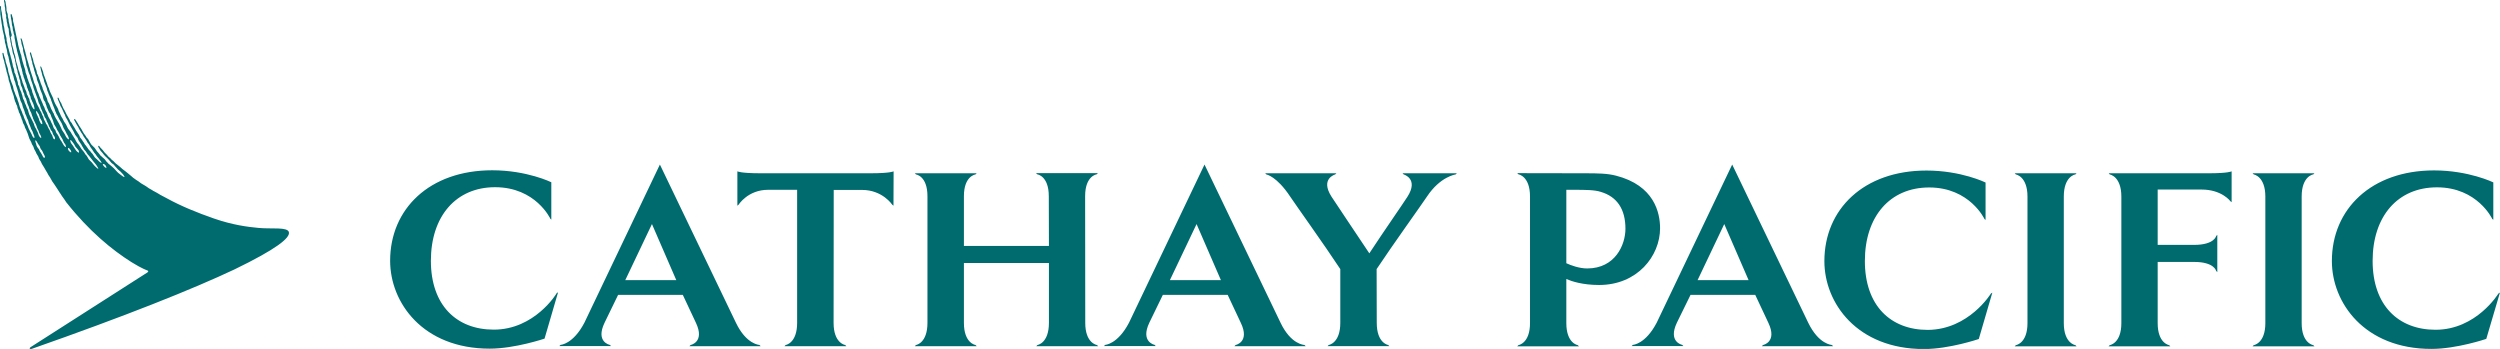 <svg enable-background="new 0 0 1920.2 268" viewBox="0 0 1920.2 268" xmlns="http://www.w3.org/2000/svg"><path d="m81.7 128.9c-.9.1-1.8-1.1-2.3-1.7-.1-.2-.6-1.2-.5-1.3.2-.1 1.2.2 1.4.4.7.5 1.2 1.2 1.5 2.5.1 0 0 .1-.1.1m-21.1-11.7c-.6.2-2.1-1.4-2.5-2.1-.8-1.1-1.5-2.4-2.3-3.5-.7-1-1.6-1.7-1.8-3.4 0-.2-.1-.7 0-.7.8.1 1.6 1.5 2 2 .3.4.6.8.9 1.2.4.6.6 1.3 1 1.9.5.7 1.1 1.3 1.7 2 .3.4.7.7.9 1.2 0 .3.3 1.3.1 1.4m-6.1-.2c-.4 0-.6-.3-.9-.5-.9-.6-1.4-1.6-1.4-2.7 0-.1 0-.2.1-.2.9 0 1.8 1.4 2.1 2 .2.3.3.7.3 1.1.1.1 0 .3-.2.3m-20.1 4c0 .1-.1.2-.3.2-1 0-1.3-1.5-1.7-2.1-.3-.5-.7-1.1-1-1.7-.3-.4-.6-.8-.8-1.2-.3-.5-.4-1.1-.7-1.6-.2-.3-.4-.5-.6-.7-.6-.7-1-1.5-1.3-2.3-.1-.3-.2-.6-.2-.9-.2-.5-.4-1.1-.6-1.7-.1-.3-.1-.9-.1-1.1 0-.1.1-.1.2-.1.7.1 1.4 1.9 1.8 2.5.4.7 1 1.3 1.4 2 .3.7.4 1.5.8 2.1.3.5.7.9 1 1.3.4.6.7 1.4 1 2.1.3.8.8 1.3 1.1 2.1.1.3.1.7 0 1.1m-3.7-27.4c-.2-.3-.4-.7-.5-1.1-.2-.4-.2-.8-.3-1.2-.6-1.3-1.2-2.6-1.8-3.9-.2-.5-.6-1.5-.3-2.1 0-.1.2 0 .3.1l.5.5c.1.2.1.4.3.6.3.4.6.8.9 1.3.5 1 .6 2.2 1.1 3.1.3.7.8 1.2 1.1 1.9.2.4.3.8.4 1.1s.1.7.1.9c0 .3 0 .5-.1.6-1.1-.1-1.4-1.2-1.7-1.8m191.2 84.7c-1.1-4.1-13.1-2.3-23-3.2-9-.8-20.5-2.4-34.4-7.2-13-4.5-25.5-9.6-36.4-15.6 0 0-4.4-2.3-4.9-2.6-.9-.5-1.6-.9-2.5-1.5-.5-.3-1.4-.8-2-1.1-.8-.3-1.3-.7-1.9-1.1-.7-.4-1.6-.9-2.3-1.3-1-.6-1.6-1.1-2.6-1.8-.6-.4-.9-.6-1.7-1-.5-.3-1.3-.7-1.7-1-.9-.6-1.4-1.1-2.3-1.7-.5-.4-.9-.6-1.6-1-.6-.4-1.3-.9-1.8-1.3-.3-.2-.8-.5-1-.8-.6-.6-1.3-1.2-2-1.7-.6-.5-1.2-1-1.8-1.5-.4-.3-1-.8-1.4-1.1-1-.7-1.6-1.3-2.6-2-.6-.5-1.2-1.1-1.8-1.6-.7-.5-1.4-1.1-2.1-1.7-.5-.3-1-.7-1.4-1.1-.5-.6-.9-1-1.4-1.5-.4-.4-1.1-.8-1.5-1.2-.7-.8-1.4-1.6-2.3-2.2-.5-.4-.6-.6-.8-.9s-.5-.6-.7-.8c-.4-.4-.5-.5-.7-.7-.3-.3-.6-.6-.9-.9-.2-.2-.4-.6-.7-.9-.2-.3-.5-.7-.6-.8-.5-.5-.8-.9-1.1-1.2s-.6-.6-.8-.8-.3-.5-.5-.7c-.1-.2-.3-.4-.5-.6-.3-.3-.5-.2-.6-.2-.2.1-.2.5-.1.9.3.5.6 1 .8 1.3l.1.2.3.5c.1.2.3.5.4.7.4.5.8.9 1.1 1.3l.4.4c.3.3.5.6.7.9s.4.6.7.9l.4.4c.1.2.3.3.4.5l.7.6 1.1 1.1c.3.2.6.5.8.8.7.9 1.5 1.8 2.2 2.6.4.5 1.1.8 1.5 1.1.5.4.8 1 1.2 1.4.3.3.9.9 1.2 1.3.7.9 1.2 1.4 2.2 2.2.6.4 1 .8 1.5 1.4.3.4 1.1 1.2 1.4 1.5.8 1 1.2 2 1 2-.5.1-1.9-1-2.6-1.5-.6-.4-.8-.6-1.4-1.1-.1-.1-1.1-.8-1.4-1.2-.4-.4-.8-.8-1.2-1.3-1.1-1.4-1.5-1.5-2.7-2.7-.9-.9-2.1-1.7-3-2.5-.3-.3-.5-.6-.8-.9s-.7-.6-.9-.9c-.4-.5-1-1.6-1.5-1.9-.5-.4-.9-.8-1.4-1.2-.2-.1-.4-.4-.5-.5-.3-.2-.5-.4-.8-.6-.6-.8-1.2-1.6-1.9-2.4-.3-.4-.7-.7-1-1.1-.6-.8-1.1-1.7-1.7-2.5-.9-1.1-2.1-1.9-2.9-3-.8-1.2-1.4-2.5-2.1-3.7-.3-.5-.9-.9-1.3-1.4-.2-.3-.3-.6-.5-.9-.4-.7-.9-1.3-1.4-1.9-.6-.8-.9-1.7-1.5-2.6-.1-.1-.3-.7-.6-1.1-.4-.5-.7-1-1-1.5-.4-.6-.6-1-.9-1.4s-.5-.8-.6-1.1c-.2-.3-.6-.9-.7-1.1-.5-.8-.7-1.2-1.2-1.9-.3-.4-.7-.8-1-.7-.2.2-.1.5-.1.7.2.7.2.5.5 1 .4.8.6 1.1 1 1.9.2.3.6 1.1.9 1.5s.6.9.8 1.3.5 1.4.9 1.8c.2.3.5.9.8 1.3.4.9 1 1.6 1.5 2.3l.9 1.7c.6.9 1.3 1.8 1.9 2.7.4.7.7 1.3 1.1 2 .4.5.9 1 1.2 1.6.4.7.7 1.4 1.1 2 .3.5.8 1 1.1 1.5.6.9 1.1 1.7 1.7 2.6.3.5.8.8 1.1 1.3.5.6.8 1.4 1.3 1.9.6.5.7.9 1.2 1.4.7.8 2.3 3.2 2.1 3.2-1 .1-2.9-2-3.7-2.8-.6-.6-1.3-1-1.7-1.6-.6-.8-1.1-1.8-1.7-2.6-.2-.3-.6-.5-.8-.8-.4-.6-.8-1.2-1.3-1.6-.2-.2-.4-.4-.6-.6-.8-1-1.4-2-2.2-3.1-.3-.4-.7-.8-1-1.2-.2-.3-.4-.7-.6-1.1-.3-.5-.7-.9-1-1.4-.2-.3-.4-.7-.6-1-.4-.6-.9-1.1-1.4-1.8-.3-.5-.4-1.2-.7-1.7-.8-1.3-1.8-2.6-2.6-3.9-.2-.3-.3-.7-.5-1-.7-1.1-1.3-2.2-2-3.2-.3-.4-.3-.8-.6-1.2-.3-.5-.8-.8-1.1-1.3-.2-.4-.3-.8-.5-1.2-.2-.5-.6-1.1-.9-1.6-.2-.3-.3-.6-.5-.9-.8-1.3-1.5-2.6-2.1-4-.3-.7-.8-1.4-1.2-2.1-.4-.8-.8-1.6-1.1-2.4-.2-.5-.4-1.1-.6-1.6-.4-.8-1-1.5-1.4-2.4-.3-.6-.4-1.1-.6-1.6-.2-.3-.4-.5-.7-.4-.2.1-.2.4-.1.8.3.9.7 1.9 1 2.4.5 1 .7 2 1.1 3 .2.6.6 1.1.9 1.6.4 1 .9 1.9 1.3 2.8.2.5.4 1 .7 1.6.1.3.4.6.5.8.3.7.4 1.3.7 2 .3.6.8 1.2 1.1 1.8 1.5 3.2 3.1 6.3 4.9 9.2.5.8.8 1.8 1.3 2.6s1.3 1.5 1.8 2.3c.4.7.5 1.6 1 2.3.6 1.1 1.4 2 2 3 .2.3.2.6.4.9.2.4.6.8.8 1.2.3.5.5 1.1.9 1.6s.9 1 1.3 1.5c.5.7.8 1.4 1.3 2.1.3.5.9.8 1.2 1.3.6.7 2.5 3.3 3.1 4 .8 1.1 2.4 2.7 3.1 4.1.2.4 1 1.5.8 1.7-.4.3-2.3-1.8-2.7-2.1-.8-.8-1.5-1.8-2.2-2.7-.2-.2-2-2-2.2-2.2s-.4-.5-.5-.7c-.5-.8-.8-1.7-1.4-2.4-.2-.3-.6-.5-.8-.8-.4-.6-.7-1.2-1.1-1.8-.6-.9-1.5-1.7-2.1-2.6-.7-1-1.2-2.1-2-3.1-.4-.5-.8-.9-1.2-1.4-.2-.2-.2-.5-.4-.7-.3-.4-.6-.8-.8-1.3-.2-.4-.3-.8-.6-1.2-.8-1.2-1.5-2.4-2.3-3.6-.4-.5-.5-1.1-.9-1.6-.6-.9-1.3-1.7-1.9-2.5-.7-1-1-2.3-1.7-3.4-.4-.7-.9-1.3-1.4-2s-.7-1.6-1.2-2.4c-.4-.7-.9-1.3-1.2-2-.4-.8-.6-1.5-1-2.3-.2-.4-.5-.8-.7-1.3s-.3-1.1-.5-1.6c-.6-1.5-1.6-2.8-2.3-4.3-.5-1-.9-2.1-1.3-3.2-.2-.6-.3-1.2-.6-1.7-.6-1.3-1.3-2.7-1.9-4-.3-.7-.5-1.4-.8-2.1 0-.2-.1-.4-.1-.6-.3-.6-.6-1.2-.9-1.8-.2-.7-.4-1.4-.7-2.2-.9-2.3-1.8-5-2.7-7.4-.1-.4-.1-1-.3-1.5-.5-1.2-.9-2.5-1.4-3.7-.3-.6-.9-.4-.7.2.2.8.3 1.1.4 1.7.1.4.1.7.2 1 .1.4.3.8.4 1.3.2.7.3 1.5.5 2.2.4 1 .7 2 1.1 3 .1.5.2 1 .3 1.6.2.5.4 1 .5 1.4.5 1.3 1 2.5 1.5 3.8.2.7.4 1.4.5 2.2.2.4.5.8.6 1.2.2.4.2.7.3 1 .3.8.6 1.6 1 2.4.3.7.7 1.3.9 2.1.1.4.1.7.3 1 .8 2.1 1.6 4.4 2.5 6.4.2.5.3 1 .5 1.5.2.4.4.9.6 1.3.1.3.2.6.3.8.3.6.8 1.1 1 1.7.8 1.7 1.5 3.2 2.5 4.6.9 1.3 1.3 3.1 2 4.6.4.7.8 1.4 1.2 2 .2.3.3.7.5 1.1.5.8.7 1.5 1.2 2.2.4.6.4.7.8 1.6.1.2.5 1.8.4 1.8-.1.1-.9-.4-1.2-.7-.3-.4-.9-.9-1.3-1.8-.2-.4-.6-1.2-.8-1.6-.5-1-1.3-1.9-1.9-2.9-.4-.5-.5-1.2-.8-1.8-.5-1.1-1.1-2.2-1.6-3.3-.2-.5-.6-.9-.8-1.3-.3-.4-.4-.9-.7-1.3-.6-.9-1.3-2-1.8-3.1-.4-.8-.6-1.5-.9-2.3-.1-.2-.3-.5-.5-.7-.2-.4-.3-.8-.6-1.3-.3-.6-.7-1.1-.9-1.7-.5-1.2-.9-2.4-1.4-3.6-.3-.5-.7-1-1-1.6-.4-.8-.4-1.9-.8-2.7-1-2.3-2.2-4.7-3.1-7.1-.1-.4-.2-.9-.3-1.3-.4-1-.9-2-1.3-3.1-.2-.5-.2-.9-.4-1.4-.3-.7-.6-1.4-.8-2.1-.1-.2-.1-.5-.2-.7-.3-.7-.5-1.5-.8-2.1-.2-.4-.4-.7-.6-1.1-.2-.7-.2-1.6-.4-2.2-.4-1-.8-2.1-1.1-3-.2-.6-.3-1.1-.5-1.7s-.5-1.4-.7-2c-.2-.7-.2-1.4-.4-2.1-.2-.5-.4-1.1-.6-1.6-.3-.9-.5-1.9-.8-2.8l-.2-.5c-.1-.2-.3-.5-.5-.4-.3.1-.3.4-.3.7.1.7.3 1.3.5 1.9s.3 1.2.5 1.8c.1.4.1.8.2 1.2.1.6.3 1.1.5 1.6.1.5.1 1.1.2 1.5.4 1.2.8 2.5 1.1 3.6.2.6.2 1.3.4 1.8.2.6.4 1.2.6 1.8.2.5.2 1 .4 1.5s.5 1 .7 1.6c.2.7.2 1.5.4 2.2.4 1.1.9 2.2 1.3 3.3l.3 1.2c.3.9.6 1.9.9 2.9.5 1.3 1.1 2.6 1.6 4 .5 1.3.5 2.9 1.1 4.1.3.6.9 1 1.1 1.6.2.4.1.8.3 1.2.2.5.4 1 .6 1.5.1.4.2.8.3 1.2.2.5.5 1 .7 1.5.4.8.5 1.6 1 2.3.3.5.8 1 1.1 1.6s.4 1.3.7 2c.4 1 1 1.9 1.3 3 .3.9.5 1.9.9 2.8.5.8 1 1.5 1.4 2.3.3.6.6 1.2.8 1.8.2.5.7.9.9 1.4.3.6.7 1.3 1 1.9.2.5.3.9.6 1.3.4.6.7 1.2 1.1 1.8s.8 1.3 1 2c.2.5.4 1 .7 1.5.3.4.7.8 1 1.3s.6 2 .5 2.1c-.3.1-1.3-.8-1.5-1.1-.7-.9-1.1-2.1-1.8-3.1s-1.2-1.6-1.7-2.8c-.3-.7-.9-1.9-1.3-2.5s-.9-1.1-1.2-1.7c-.2-.5-.4-1.2-.6-1.7-.4-.8-1.1-1.2-1.4-2-.4-.9-.6-1.8-1-2.6-.2-.4-.5-.8-.7-1.3-.3-.5-.4-1-.6-1.5-.5-1.1-1.3-2-1.7-3-.5-1.1-.8-2.3-1.3-3.4-.3-.6-.8-1.1-1-1.7-.4-.8-.6-1.6-.9-2.4-.2-.5-.6-1-.8-1.4-.3-.7-.4-1.4-.8-2.1-.7-1.6-1.5-3.3-2.2-4.9-.3-.6-.3-1.3-.6-1.9s-.5-1.1-.8-1.6c-.6-1.4-.8-3.1-1.5-4.5-.3-.7-.7-1.4-1-2.2-.5-1.2-.6-2.5-1.1-3.8-.7-1.9-1.2-3.9-1.9-5.8-.2-.6-.2-1.1-.4-1.7s-.4-1.1-.6-1.7c-.1-.5-.2-1.1-.4-1.7-.5-1.6-1-3.2-1.5-4.9-.1-.4-.1-1.1-.3-1.6-.1-.3-.2-.6-.3-.9-.1-.4-.1-.7-.2-1.1-.4-1.2-.7-2.6-1.1-3.8-.1-.4-.1-.9-.3-1.3-.5-1.7-.8-3.8-1.5-5.3-.1-.3-.3-.6-.6-.6-.3.1-.2.4-.2.7.1.8.4 1.4.5 2.1.1.3.1.7.1 1s.1.6.2.9c.3 1 .7 2.2 1 3.2.1.5 0 1.2.1 1.8.4 1.6.8 3.5 1.3 4.9.5 1.3.6 2.9 1 4.3.1.6.1 1.2.2 1.8s.4 1 .6 1.5c.1.4.1.7.3 1.1.3 1 .5 2 .9 3.1.3.7.6 1.4.9 2.1.1.3.1.6.2.9.2.7.3 1.4.5 2.1.5 1.4 1 2.9 1.5 4.3.3.8.4 1.5.6 2.3 1.1 3 2.2 6 3.3 9 .2.7.4 1.3.5 2 .2.7.6 1.2.9 1.8.4.8.5 1.6.8 2.4.3 1 .8 1.7 1.2 2.7.2.5.3 1 .6 1.5.2.3.5.7.6 1 .3.6.3 1.3.6 1.9s.8 1.1 1.1 1.6.3 1.2.6 1.8c.4.9 1 1.8 1.3 2.7.2.4.2.8.4 1.2s.5.9.8 1.3c0 .1.1.2.1.3.1.2.1.4.2.6.1.3.4.7.5.9.1.1.3.3.5.5.1.1.2.2.2.3.4.6.4 1.5.8 2.2.3.7.9 1.2 1.2 1.9.3.5.4 1.8.1 1.9-1.4 0-1.5-1.9-1.9-2.9-.4-.8-.9-1.4-1.3-2.2-.1-.2-.2-.5-.3-.8s-.2-.5-.3-.8c-.2-.4-.2-.3-.3-.6s-.5-.7-.6-1c-.5-.8-.9-2-1.2-2.6-.2-.3-.5-.6-.7-.9-.3-.5-.5-1.2-.8-1.8-.3-.5-.7-1.1-.9-1.6-.3-.7-.3-1.5-.6-2.2-.2-.4-.5-.7-.6-1.1-.4-.8-.6-1.6-1-2.4-.2-.4-.5-.7-.7-1.1-.3-.7-.5-1.3-.8-1.9-.7-1.3-1.5-2.7-2.1-4.1-.4-.8-.5-1.6-.8-2.4-.3-.7-.7-1.3-1-2-.2-.4-.3-.9-.4-1.3-.3-.7-.6-1.5-.9-2.3-.2-.5-.3-1.7-.5-2.1-.2-.6-.5-1.2-.7-1.7-.4-.8-.5-1.7-.9-2.5-.3-.6-.6-1.3-.8-2-.2-.6-.3-1.1-.5-1.6-.2-.4-.4-.8-.5-1.3-.2-.5-.3-1.3-.5-1.9-.2-.7-.5-1.4-.8-2.1-.1-.5-.2-1.7-.3-2.1-.8-2.2-1.4-4.5-2.1-6.7-.3-1-.5-2-.7-3-.1-.4-.1-.9-.2-1.3-.2-.6-.5-1.3-.7-1.9-.1-.4-.2-.9-.3-1.3s-.3-.9-.5-1.4c-.4-1.3-.7-2.7-1-4-.1-.5-.1-1.2-.3-1.7-.5-1.6-.6-3.4-1.1-5.1-.1-.5-.2-1-.3-1.4-.8-3.1-1.2-6.6-2.1-9.6-.2-.6 0-1.3-.1-1.9-.2-.6-.4-1.3-.6-1.9-.1-.3-.1-.6-.2-.9-.2-.5-.4-.9-.7-.8s-.3.4-.3.8c0 .7.1 1.3.2 1.8s0 .9.2 1.3c.3 1 .4 2.3.5 3.2.1.4 0 .9.1 1.3s.4 1 .5 1.5c.1.6.1 1.5.2 2.2.1.6.3 1.2.5 1.7.1.5 0 .9.2 1.4.1.5.4.9.5 1.4s0 1.4.1 1.8c.7 2.7.9 6 1.7 8.6.1.4.1.8.2 1.2.7 2.3 1.2 4.8 1.9 7.1.1.3.1.7.2 1.1.2.8.4 1.7.6 2.5.1.4.1.7.2 1.1.2.8.5 1.7.8 2.5.1.4.1.8.2 1.2.1.3.2.7.3 1 .1.5.1.9.2 1.4.1.3.3.5.4.8.1.5.2 1 .3 1.5.2.6.5 1.1.7 1.7.2.5.2 1 .4 1.4.3.8.7 1.8 1 2.6.3.7.3 1.4.5 2.1.2.5.4 1 .6 1.4.1.4.2.7.3 1.1.1.3.5.9.7 1.3.2.5.1 1.2.3 1.7s.5 1 .7 1.5.2 1.1.3 1.6c.1.4.4.8.6 1.2.2.5.3.9.5 1.3.1.3.4.6.5.9.2.5.4 1.1.6 1.6.3.7.3 1.7.6 2.5.1.3 0 .8-.1.9-.4.1-.7-.5-1-.8-.4-.6-.8-1.2-1.1-1.9-.1-.3-.2-.5-.3-.8-.2-.6-.4-1.2-.7-1.8-.2-.4-.4-.7-.5-1.1-.2-.6-.1-1.2-.3-1.7-.2-.4-.5-.7-.7-1.1-.1-.4-.2-.8-.4-1.1-.2-.4-.5-.8-.7-1.3-.2-.4-.2-.8-.3-1.3-.1-.6-.3-1.1-.6-1.6-.2-.5-.5-1-.8-1.6-.1-.3-.2-.6-.2-.9-.1-.4-.4-.8-.5-1.2-.1-.3-.2-.6-.3-.9-.2-.4-.4-.9-.6-1.4-.1-.4-.2-.8-.3-1.2-.2-.7-.5-1.5-.7-2.1-.1-.5-.2-1.1-.4-1.6-.2-.6-.5-1.2-.7-1.8-.2-.5-.2-1-.4-1.5-.2-.7-.6-1.3-.8-2-.1-.6-.2-1.1-.3-1.6-.4-1.3-.8-2.7-1.2-4-.5-1.5-.5-3.1-.9-4.6-.3-1.1-.7-2.1-1-3.1-.1-.6-.1-1.1-.3-1.6-.3-1.2-.7-2.7-1.1-4-.2-.6-.1-1.3-.3-2s-.2-1.5-.4-2.3c-.1-.5-.3-.8-.4-1.4.8-.9.9-1.6.8-2.1-.1-.4-.8-3-.9-3.5s-.1-1.4-.2-1.7c-.1-.2-.4-1.3-.5-1.6 0-.3 0-.6-.2-1.2-.1-.6-.5-1.9-.5-2.2-.1-.4-.1-1.1-.1-1.5-.1-.4-.3-1.2-.5-1.9-.2-.8 0-1.5-.2-2.2-.2-.5-.3-1-.5-1.5s-.3-.9-.4-1.3c0-.4 0-1.2 0-1.6s-.2-1.1-.2-1.7c-.1-.7-.3-1.5-.4-2.2-.1-.3 0-.7-.1-1-.3-.8-.5-1.6-.9-1.5-.3 0-.4.3-.3.8.2.7.3 1.2.4 1.8.1.3.1 1.2.1 1.5 0 .5 0 .6.1 1 0 .2.1.6.2.8s.1.5.1.8v1c0 .3 0 .3.1.7s.1.4.2.7v.7c0 .3 0 .6.1.8.2.5.5 1.3.4 2.1-.2.9.1 1.7.3 2.4.1.5 0 1 .1 1.5.2.6.3 1.3.5 2 .1.5 0 1 .2 1.6.2.7.7 1.7.8 2s0 1.2.1 1.8c0 .5.2 1.2.2 1.5v.8c0 .3.4 1.5.4 1.8.1.3.1.5.1.8.2.4.5 1.8.5 2.2.1.4.1.7.1 1.1.1.7.4 1.2.5 1.9.1.5.1.8.1 1.2.1.6.3 1.1.5 1.7.1.5.1.9.2 1.3.2 1 .3 1.9.6 2.9.2.6.5 1.1.7 1.6.1.5.2 1.1.3 1.6.1.4.4.8.5 1.3.1.4.1.8.1 1.2.1.5.3.9.4 1.4.1.4 0 .7.1 1.1s.3.8.4 1.2c.1.5.1 1 .2 1.5.1.6.4 1.1.6 1.7.2.5.1 1 .2 1.6.3 1.2.7 2.5 1.1 3.6.2.6.1 1.2.4 1.8.2.4.3.7.5 1.1.1.4 0 .8.1 1.2.2.7.3 1.7.5 2.4.3.8.7 1.4 1 2.2s.3 1.6.6 2.4c.2.7.6 1.4.9 2 .2.6.1 1.3.4 1.9.3.7.7 1.2 1 1.8.3.8.5 1.6.7 2.3.1.3.1.7.2 1 .3 1 .8 1.8 1.2 2.8l.3 1.2c.2.7.5 1.4.8 2.1.3.6.7 1.2.9 1.8.2.5.3 1.1.5 1.7.2.5.5 1.1.7 1.7.1.4.1.7.3 1 .7 1.5 1.5 3.1 2.2 4.6.4.8.5 1.7.9 2.6.3.7.7 1.3 1 2 .2.4.2.9.4 1.3.4.8.9 1.7 1.3 2.5.1.2.4 1.1.3 1.4 0 0 0 .1-.1.1-.3.1-.8-.4-1-.7-1-.9-1.1-2.8-1.8-4-.2-.4-.4-.8-.6-1.1-.1-.3-.2-.5-.3-.8-.4-.8-1-1.5-1.3-2.4-.3-.6-.3-1.3-.6-1.9-1.1-2.4-2.4-4.7-3.5-7.1-.5-1.1-.6-2.3-1-3.5-.3-.7-.7-1.3-1-1.9-.2-.5-.3-1.1-.5-1.6-.3-.7-.8-1.3-1-2.1-.2-.5-.2-1-.4-1.4-.2-.5-.6-1-.8-1.5-.3-.8-.4-1.5-.6-2.4-.1-.5-.3-.9-.5-1.4-.1-.4-.2-.8-.3-1.2-.3-.9-.9-1.7-1.2-2.6-.2-.6-.2-1.4-.5-2-.2-.5-.6-.9-.8-1.4s0-1.2-.2-1.8-.4-1.2-.6-1.8c-.1-.4-.1-.7-.2-1.1-.3-.7-.5-1.5-.8-2.2-.1-.4-.1-.7-.3-1.1s-.5-.9-.7-1.3c-.1-.8-.1-1.6-.3-2.3-.3-1-.6-1.7-.9-2.6-.1-.3-.1-.6-.1-.9-.2-.8-.3-1.7-.6-2.5-.1-.4-.1-.7-.2-1.1-.2-.8-.5-1.5-.7-2.3-.1-.5-.1-1-.3-1.4-.4-1.2-.7-2.6-1.1-3.8-.1-.3-.1-.7-.2-1-.3-.9-.7-2-.9-3-.1-.6-.1-1.1-.2-1.6-.1-.6-.4-1.3-.5-1.9 0-.3 0-.5 0-.8 0-.4 0-.8-.1-1.2-.4-1.7-1.1-3.7-1.4-5.4-.1-.6-.1-1.2-.2-1.8-.1-.4-.1-.9-.2-1.3s-.3-.9-.4-1.3c-.1-.7-.1-1.4-.2-2.1 0 0 0-.1 0-.2-.1-.9-.6-2.6-.7-3.3-.1-.8-.2-1.7-.3-2.5 0-.5-.1-1.1-.2-1.7-.2-.8-.4-1.6-.5-2.5 0-.5 0-1.1-.1-1.6 0-.3-.1-.9-.5-.9-.3.1-.3.5-.3.9 0 .9.1 2.1.2 2.6.1 1 0 2 .1 3.1.1.6.3 1.2.3 1.7.1 1 .2 2 .4 2.9v.1c0 .4.1.9.2 1.3v.1.1.1c0 .2.1.4.1.6.1.4.1.7.2 1.1.3 1.1.2 2.4.5 3.5.5 1.7.7 3.5 1.2 5.1.1.5 0 1 .1 1.5s.3 1 .4 1.5c.1.6 0 1.3.2 1.9.1.6.3 1.2.5 1.7.2.7.2 1.4.4 2.1s.5 1.5.6 2.3.2 1.8.4 2.7c.2.6.6 1.5.8 2.3.1.3 0 .5.1.8.1.6.3 1.2.4 1.7.1.3 0 .5.1.8.3 1.1.6 2.4.9 3.5.1.3.1.6.2.9.2.8.4 1.3.5 1.7s.1.8.2 1.2c.2.6.4 1.1.5 1.6.1.4.2.7.3 1.1.1.5.3.9.5 1.4.3 1 .4 2 .7 2.9.2.5.5 1.1.7 1.7.2.5.2 1.2.4 1.8.3.9.7 2 1 2.9.4 1.1.6 2.3 1 3.4.2.4.1.8.3 1.3.3 1 .7 2.2 1 3.3.2.6.2 1.1.4 1.6.4.9.9 1.6 1.2 2.5.3.8.3 1.6.6 2.3.4 1 .8 1.9 1.2 3 .3.7.3 1.4.6 2.1.2.6.6 1.2.8 1.7s.3 1 .5 1.5c.1.4.5 1 .8 1.6.3.7.4 1.4.6 2.2.4 1.1 1 2.3 1.4 3.4.2.4.2.8.4 1.2.3.8.8 1.3 1.1 2s.4 1.4.7 2c.4 1 .8 1.4.8 2.8 0 .1 0 .2-.2.3s-.5-.3-.7-.5c-.7-.7-.8-1.4-1.3-2.4-.7-1.5-1.6-2.9-2.2-4.3-.4-.8-.5-1.6-.9-2.4-.2-.5-.5-1-.7-1.4-.3-.7-.5-1.4-.8-2-.5-.9-.9-2-1.3-3-.2-.4-.2-.8-.3-1.1-.2-.4-.5-.7-.6-1.1-.3-.6-.4-1.4-.7-2-.5-1.2-1.2-2.5-1.6-3.8-.4-1.2-.6-2.3-1-3.5-.2-.5-.4-1-.6-1.5-.1-.4-.1-.8-.3-1.2-.4-1.1-.9-2.2-1.4-3.2-.2-.5-.3-1-.5-1.5-.2-.7-.5-1.4-.8-2-.3-.9-.3-1.9-.6-2.8-.7-1.9-1.6-3.9-2.2-6-.1-.5-.1-1-.2-1.4-.3-1-.7-2.1-1-3.2-.4-1.2-.3-2.5-.7-3.6-.5-1.5-1-3.1-1.5-4.6-.1-.4-.1-.9-.2-1.4-.3-1.2-.7-2.5-1.1-3.6-.2-.5-.2-1.1-.4-1.6-.2-.6-.9-.4-.8.3 0 .6.3 1.4.3 1.8.1.4.1.9.2 1.3.2.8.5 1.5.7 2.2.3.8.3 1.5.5 2.3.1.4.3.8.4 1.2.2.8.2 1.6.5 2.4.2.5.4 1.3.5 1.9 0 0 0 .3.1.7.2.7.4 1.4.7 2.2.1.4.1.8.2 1.1.2.6.3 1.2.5 1.7.1.5.1 1.2.3 1.8.3 1 .7 2 1 3 .4 1 .4 2.1.8 3.2.7 1.9 1.3 4 2 5.9.2.5.1 1 .3 1.5.2.8.4 1.6.7 2.4.1.4.4.8.5 1.1.2.5.3 1 .5 1.4s.4.8.6 1.1c.2.6.1 1.3.4 1.9.2.5.4.9.6 1.4s.2 1.1.4 1.6c.2.4.5.8.7 1.2s.2.8.4 1.3c.2.4.4.9.6 1.3.2.5.2 1 .4 1.5.2.4.5.8.6 1.3.2.5.2 1 .4 1.5.3.7.7 1.4 1.1 2.1.2.5.3 1.1.5 1.6.3.6.6 1.2.9 1.8.4.8.6 1.7 1 2.4.6 1.4.8 2.8 1.4 4.2.4 1 1.1 1.9 1.5 2.9.2.6.3 1.1.6 1.6.3.6.8 1.1 1 1.7s.4 1.2.6 1.8c.4.7.8 1.4 1.2 2.2.2.4.3.8.5 1.2.4.8 1 1.5 1.4 2.3.2.5.4 1 .6 1.6.4.9 1 1.6 1.5 2.5.3.6.5 1.3.9 1.9.6.9 1 1.5 1.5 2.4.4.6.9 1.5 1.2 2.1.3.7.8 1.2 1.1 1.8s.7 1.3 1 1.9c.4.7.8 1.1 1.2 1.8.7 1 1.1 2.1 1.8 3.2.5.7 1 1.5 1.5 2.1 1.4 1.9 3.3 5.2 4.1 6.3.7.9 1.3 2 1.9 2.9.5.7 1.1 1.5 1.6 2.2l1.2 1.8.3.5c17.4 22.1 35.2 36.7 50.3 46.2 8 5 12.3 6.4 12.3 6.4 1 .4.3 1.2-.2 1.5l-89.6 57.3c-.3.2-1 .7-.7 1.3.2.4 1.1.2 1.4.1 71.9-25.2 124-46 155.9-61.1 32-15.5 42.9-24.2 41.7-28.6m981.2-27.4v-5.1h6.2c7.7 0 15.6 0 20.3 1.6 12.5 3.7 18.9 13.3 18.9 28.3 0 12.3-7.8 30.5-29.4 30.5-6.2 0-12.7-2.5-16-4zm25.2 68c29.3 0 46.8-22.2 46.8-43.6 0-11.8-4.4-32.9-34-40.4-6.6-1.7-14-1.8-23.6-1.8l-52.1-.1.9.9s8.9 1.3 8.9 17v97.3c0 15.6-8.9 16.9-8.9 16.9l-.9.9h47.4l-.9-.9s-8.8-1.3-8.8-16.9v-33.9c4.1 1.8 12.5 4.6 25.2 4.6m691.9 5.8-10.5 35.6s-22.6 7.7-42.1 7.7c-51.5 0-76.5-35.4-76.5-67.5 0-39.9 30.3-69.6 78.5-69.6 26.6 0 45.5 9.2 45.5 9.2v28.7l-.8-.6s-11.3-24.3-42.5-24.3c-30.2 0-49.4 22.3-49.4 56.5s19.8 52.9 48.3 52.9c31.5 0 48.3-27.8 48.3-27.8zm-335-73.8v97.3c0 15.6 8.9 16.9 8.9 16.9l.9.9h-47.5l.9-.9s8.9-1.3 8.9-16.9v-97.2c0-15.6-8.9-17-8.9-17l-.9-.9h47.5l-.9.9c0-.1-8.9 1.3-8.9 16.9m111-17.8c15.7 0 17.9-1.5 17.9-1.5v23.7l-.9-.7s-6.5-9-22.2-9h-33.7v42.5h28c15.6 0 16.9-6.8 16.9-6.8l.9-.9v28.6l-.9-.9s-1.3-6.9-16.9-6.9h-28v47c0 15.6 8.8 16.9 8.8 16.9l.9.9h-47.4l.9-.9s8.9-1.3 8.9-16.9v-97.2c0-15.6-8.9-17-8.9-17l-.8-.9zm-167 92.4 1.1-.7-10.4 35.6s-22.6 7.7-42.1 7.7c-51.5 0-76.5-35.4-76.5-67.5 0-39.9 30.2-69.6 78.4-69.6 26.7 0 45.4 9.2 45.4 9.2v28.7l-.8-.6s-11.3-24.3-42.5-24.3c-30.2 0-49.4 22.3-49.4 56.5s19.7 52.9 48.3 52.9c31.6-.2 48.5-27.9 48.5-27.9m238.7-74.6v97.3c0 15.6 8.9 16.9 8.9 16.9l.9.9h-47.5l.9-.9s8.9-1.3 8.9-16.9v-97.2c0-15.6-8.9-17-8.9-17l-.9-.9h47.5l-.9.9c0-.1-8.9 1.3-8.9 16.9m-464 64.3 20.5-43.1 18.7 43.1zm85 32.7-58.4-121.5-58 121.5c-8.7 16.6-18.3 17-18.3 17l-.9.9h39.7l-.9-.9s-11.1-2.2-4.1-17l10.5-21.4h49.7l10.1 21.5c7 14.8-4.1 17-4.1 17l-.9.9h54.7l-.9-.9c0-.1-10-.2-18.2-17.1m-555.3.1c0-15.6-.1-81.6-.1-97.3s8.9-16.8 8.9-16.8l.9-.9h-47.5l.9.9s8.9 1.1 8.9 16.8.1 38.2.1 38.2h-65.3v-38.2c0-15.6 8.9-16.7 8.9-16.7l.9-.9h-47.5l.9.9s8.8 1.1 8.8 16.7v97.3c0 15.7-8.8 17-8.8 17l-.9.9h47.5l-.9-.9s-8.9-1.3-8.9-17v-46h65.3v46c0 15.7-8.8 17-8.8 17l-.9.9h47.5l-.9-.9c-.2 0-9-1.4-9-17m-249.3-114.9c-15.7 0-17.9-1.5-17.9-1.5v26.4l.9-.7s7.1-11.5 22.7-11.5h22.3v102.2c0 15.7-8.8 17-8.8 17l-.9.9h47.5l-.9-.9s-8.9-1.3-8.9-17l.1-102.1h21.8c15.7 0 23.2 11.4 23.2 11.4l.9.7.1-26.4s-2.2 1.5-17.9 1.5zm314.3 82.1 20.5-43.1 18.7 43.1zm85 32.7-58.4-121.5-58 121.5c-8.7 16.6-18.3 17-18.3 17l-.9.9h39.7l-.8-.9s-11.1-2.2-4.1-17l10.4-21.4h49.8l10.1 21.5c7.1 14.8-4 17-4 17l-.9.9h54.7l-.9-.9c-.2-.1-10.3-.2-18.4-17.1m93.7-114.8.9.9s11.7 3.3 2.9 17.1c-4.3 6.7-17.4 25.4-29.3 43.5-12-18.1-24.8-36.9-29.1-43.6-8.8-13.8 2.9-17 2.9-17l.9-.9h-54.7l.9.9s7.9 1.3 18.3 17c4.4 6.6 26.6 37.6 38.5 55.7v41.3c0 15.7-8.9 17-8.9 17l-.9.9h47.5l-.9-.9s-8.8-1.3-8.8-17c0-6.6-.1-23.2-.1-41.3 12-18.1 34.2-49 38.6-55.6 10.3-15.6 22.1-17.1 22.1-17.1l.9-.9zm-698 120.1c-28.6 0-48.3-18.7-48.3-52.9 0-34.1 19.2-56.5 49.3-56.5 31.3 0 42.5 24.3 42.5 24.3l.7.6v-28.7s-18.7-9.2-45.4-9.2c-48.2 0-78.4 29.7-78.4 69.5 0 32.1 25 67.5 76.5 67.5 19.4 0 42.1-7.7 42.1-7.7l10.4-35.6-1.1.7c0 .3-16.9 28-48.3 28m101-38 20.5-43.1 18.7 43.1zm85 32.7-58.4-121.5-58 121.5c-8.7 16.6-18.3 17-18.3 17l-.9.9h39.7l-1-.9s-11.1-2.2-4-17l10.4-21.4h49.7l10.1 21.5c7 14.8-4.1 17-4.1 17l-.9.9h54.7l-.9-.9c.1-.1-10-.2-18.1-17.1" fill="#006b6e"/></svg>